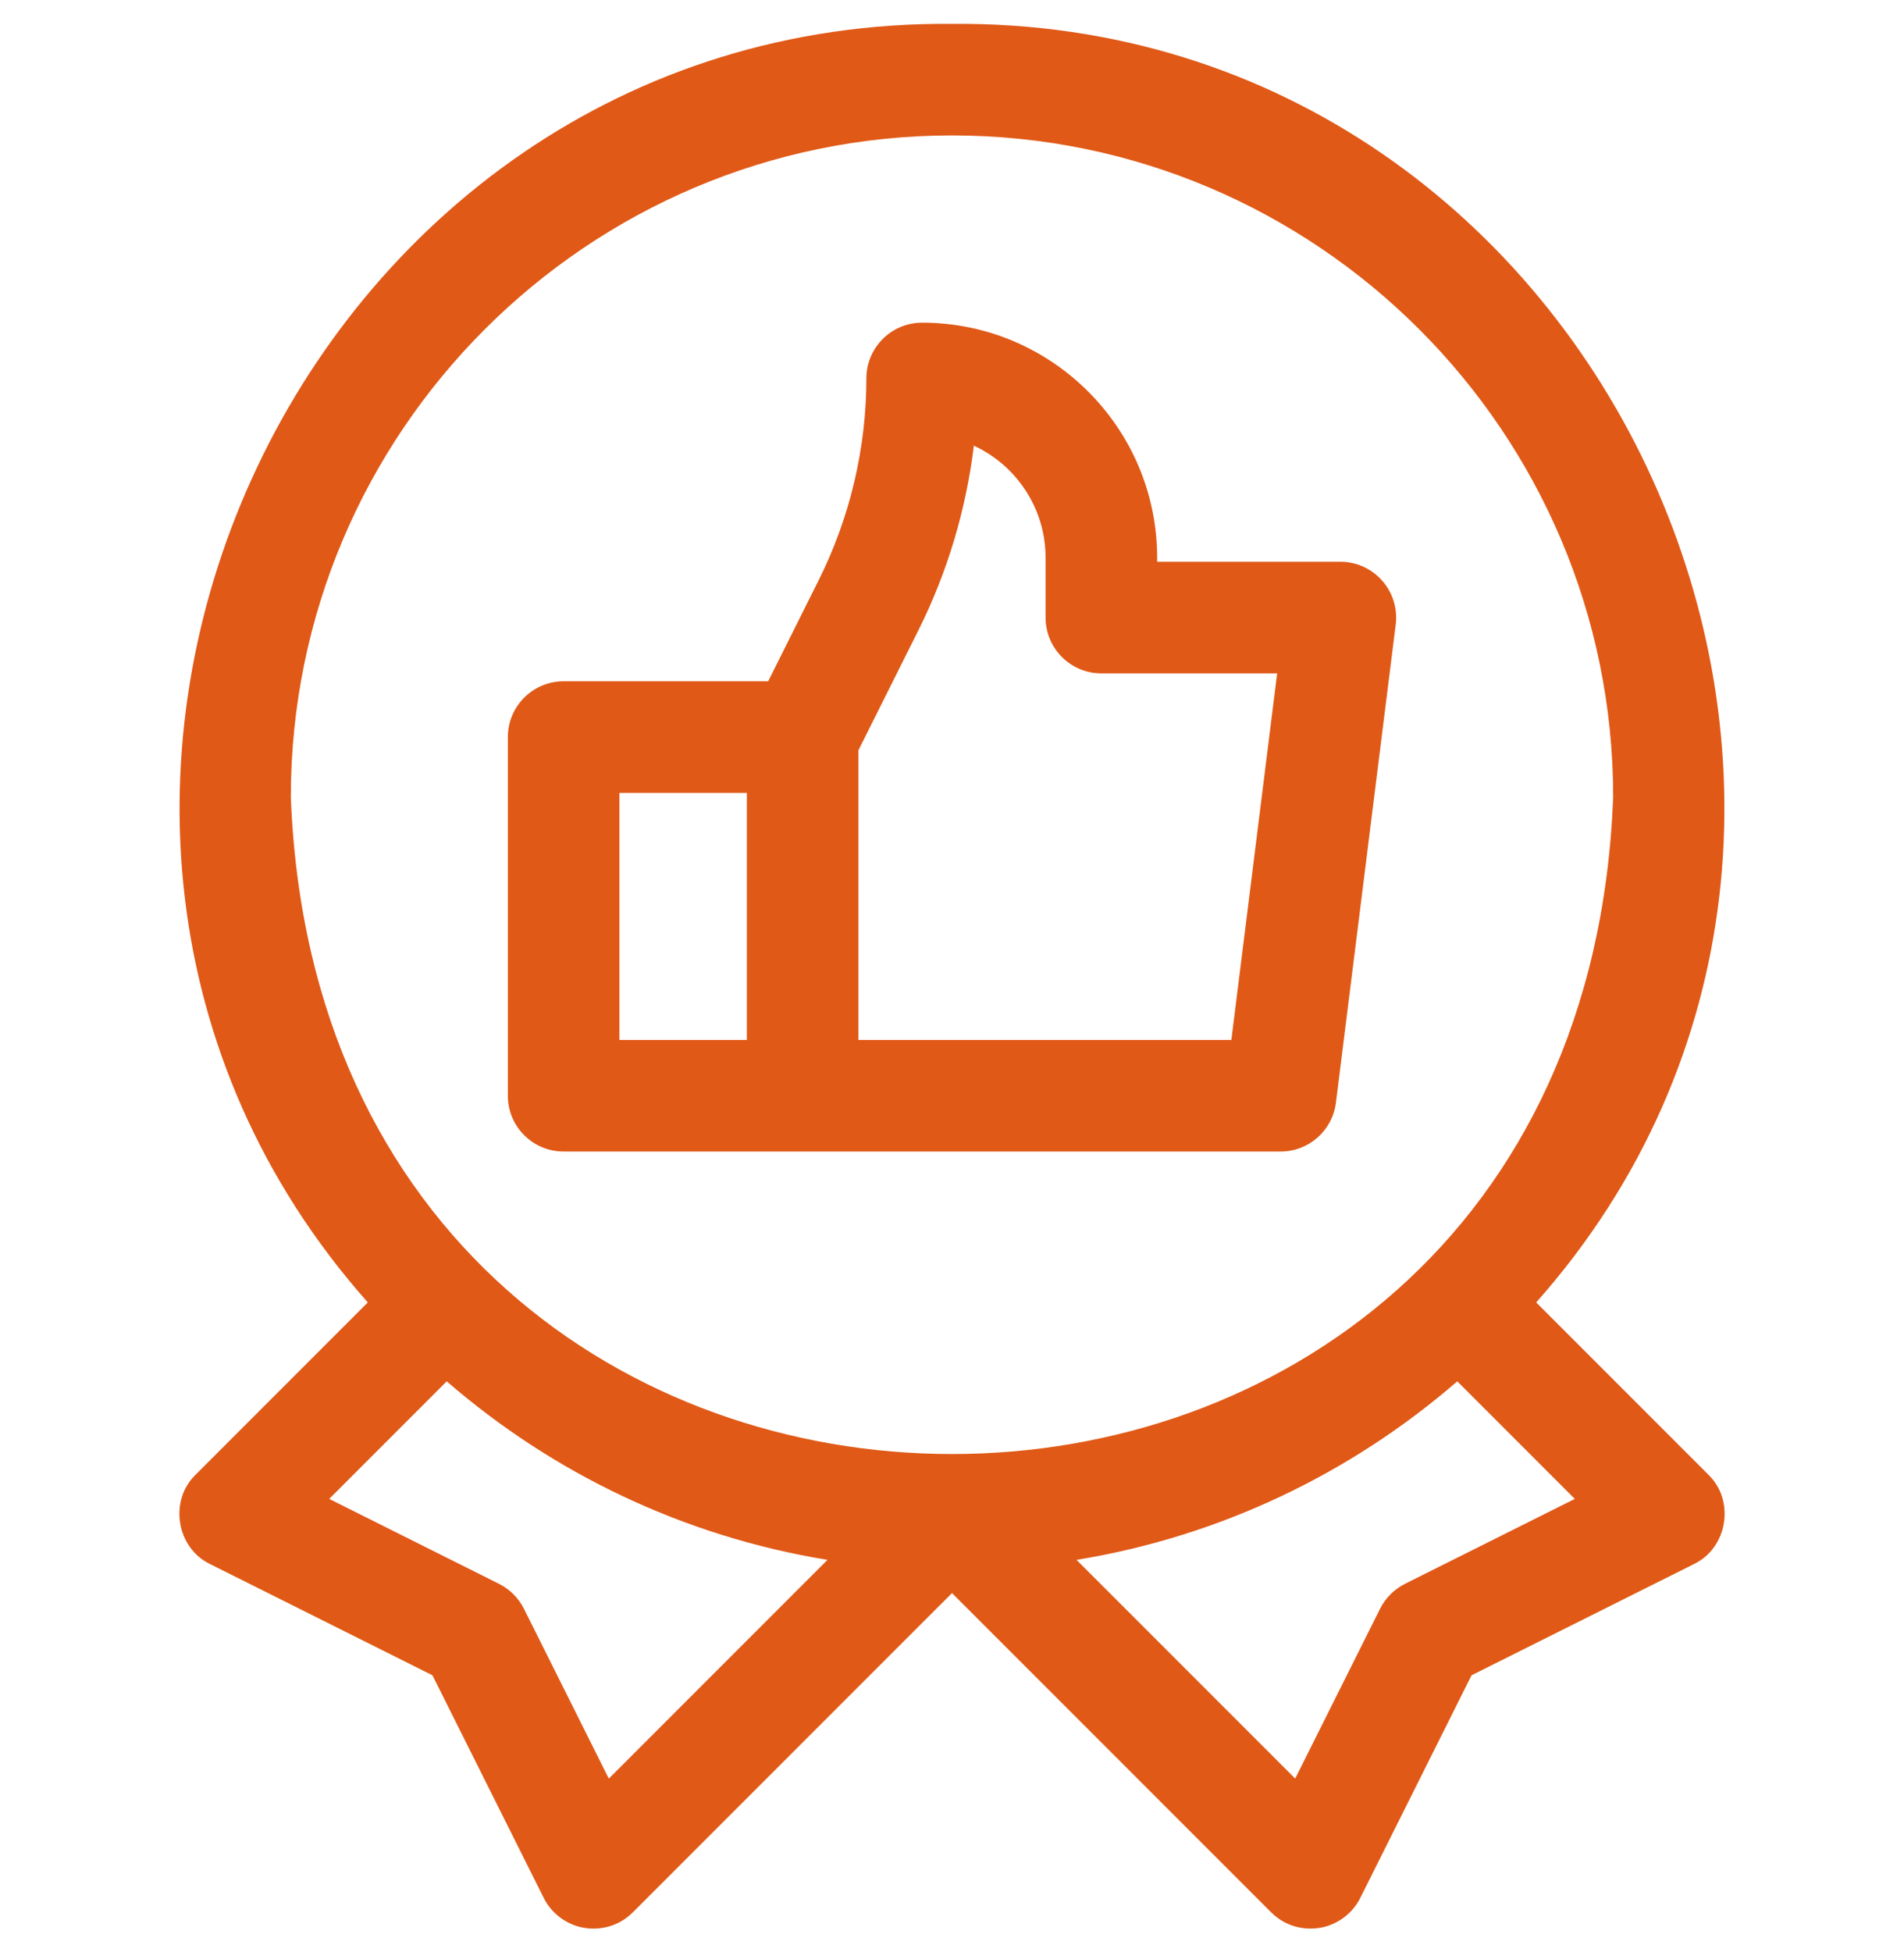 <svg width="40" height="41" viewBox="0 0 40 41" fill="none" xmlns="http://www.w3.org/2000/svg">
<g clip-path="url(#clip0_0_256)">
<path d="M11.841 24.182H26.904C27.494 24.182 27.993 23.742 28.066 23.156L29.322 13.114C29.363 12.781 29.26 12.445 29.037 12.194C28.815 11.941 28.495 11.797 28.159 11.797H24.31V11.714C24.31 8.991 22.095 6.776 19.372 6.776C18.725 6.776 18.201 7.301 18.201 7.948C18.201 9.41 17.855 10.873 17.201 12.18L16.138 14.307H11.841C11.194 14.307 10.669 14.832 10.669 15.479V23.011C10.669 23.658 11.194 24.182 11.841 24.182ZM19.298 13.228C19.902 12.019 20.296 10.702 20.459 9.359C21.348 9.77 21.966 10.671 21.966 11.714V12.969C21.966 13.616 22.491 14.141 23.138 14.141H26.831L25.869 21.839H18.034V15.756L19.298 13.228ZM13.013 16.651H15.69V21.839H13.013V16.651Z" fill="#E05917"/>
<path d="M32.273 27.351C41.337 17.13 33.796 0.385 20 0.501C6.205 0.385 -1.339 17.133 7.727 27.351L4.109 30.969C3.545 31.514 3.707 32.507 4.414 32.846L9.085 35.181L11.421 39.853C11.589 40.19 11.909 40.425 12.281 40.486C12.496 40.521 12.936 40.519 13.297 40.157L20 33.455L26.703 40.157C27.064 40.519 27.503 40.52 27.719 40.486C28.091 40.425 28.411 40.19 28.579 39.853L30.915 35.181L35.586 32.846C36.294 32.507 36.455 31.514 35.891 30.969L32.273 27.351ZM20 2.844C27.659 2.844 33.89 9.075 33.89 16.735C33.192 35.137 6.805 35.132 6.11 16.735C6.11 9.075 12.341 2.844 20 2.844ZM12.79 37.351L11.007 33.784C10.893 33.557 10.709 33.373 10.482 33.26L6.916 31.477L9.385 29.008C11.607 30.933 14.356 32.264 17.384 32.757L12.79 37.351ZM29.517 33.26C29.291 33.373 29.107 33.557 28.993 33.784L27.21 37.35L22.616 32.757C25.643 32.264 28.393 30.933 30.615 29.008L33.084 31.477L29.517 33.26Z" fill="#E05917"/>
</g>
<defs>
<clipPath id="clip0_0_256">
<rect width="40" height="40" fill="white" transform="translate(0 0.5)"/>
</clipPath>
</defs>
</svg>
